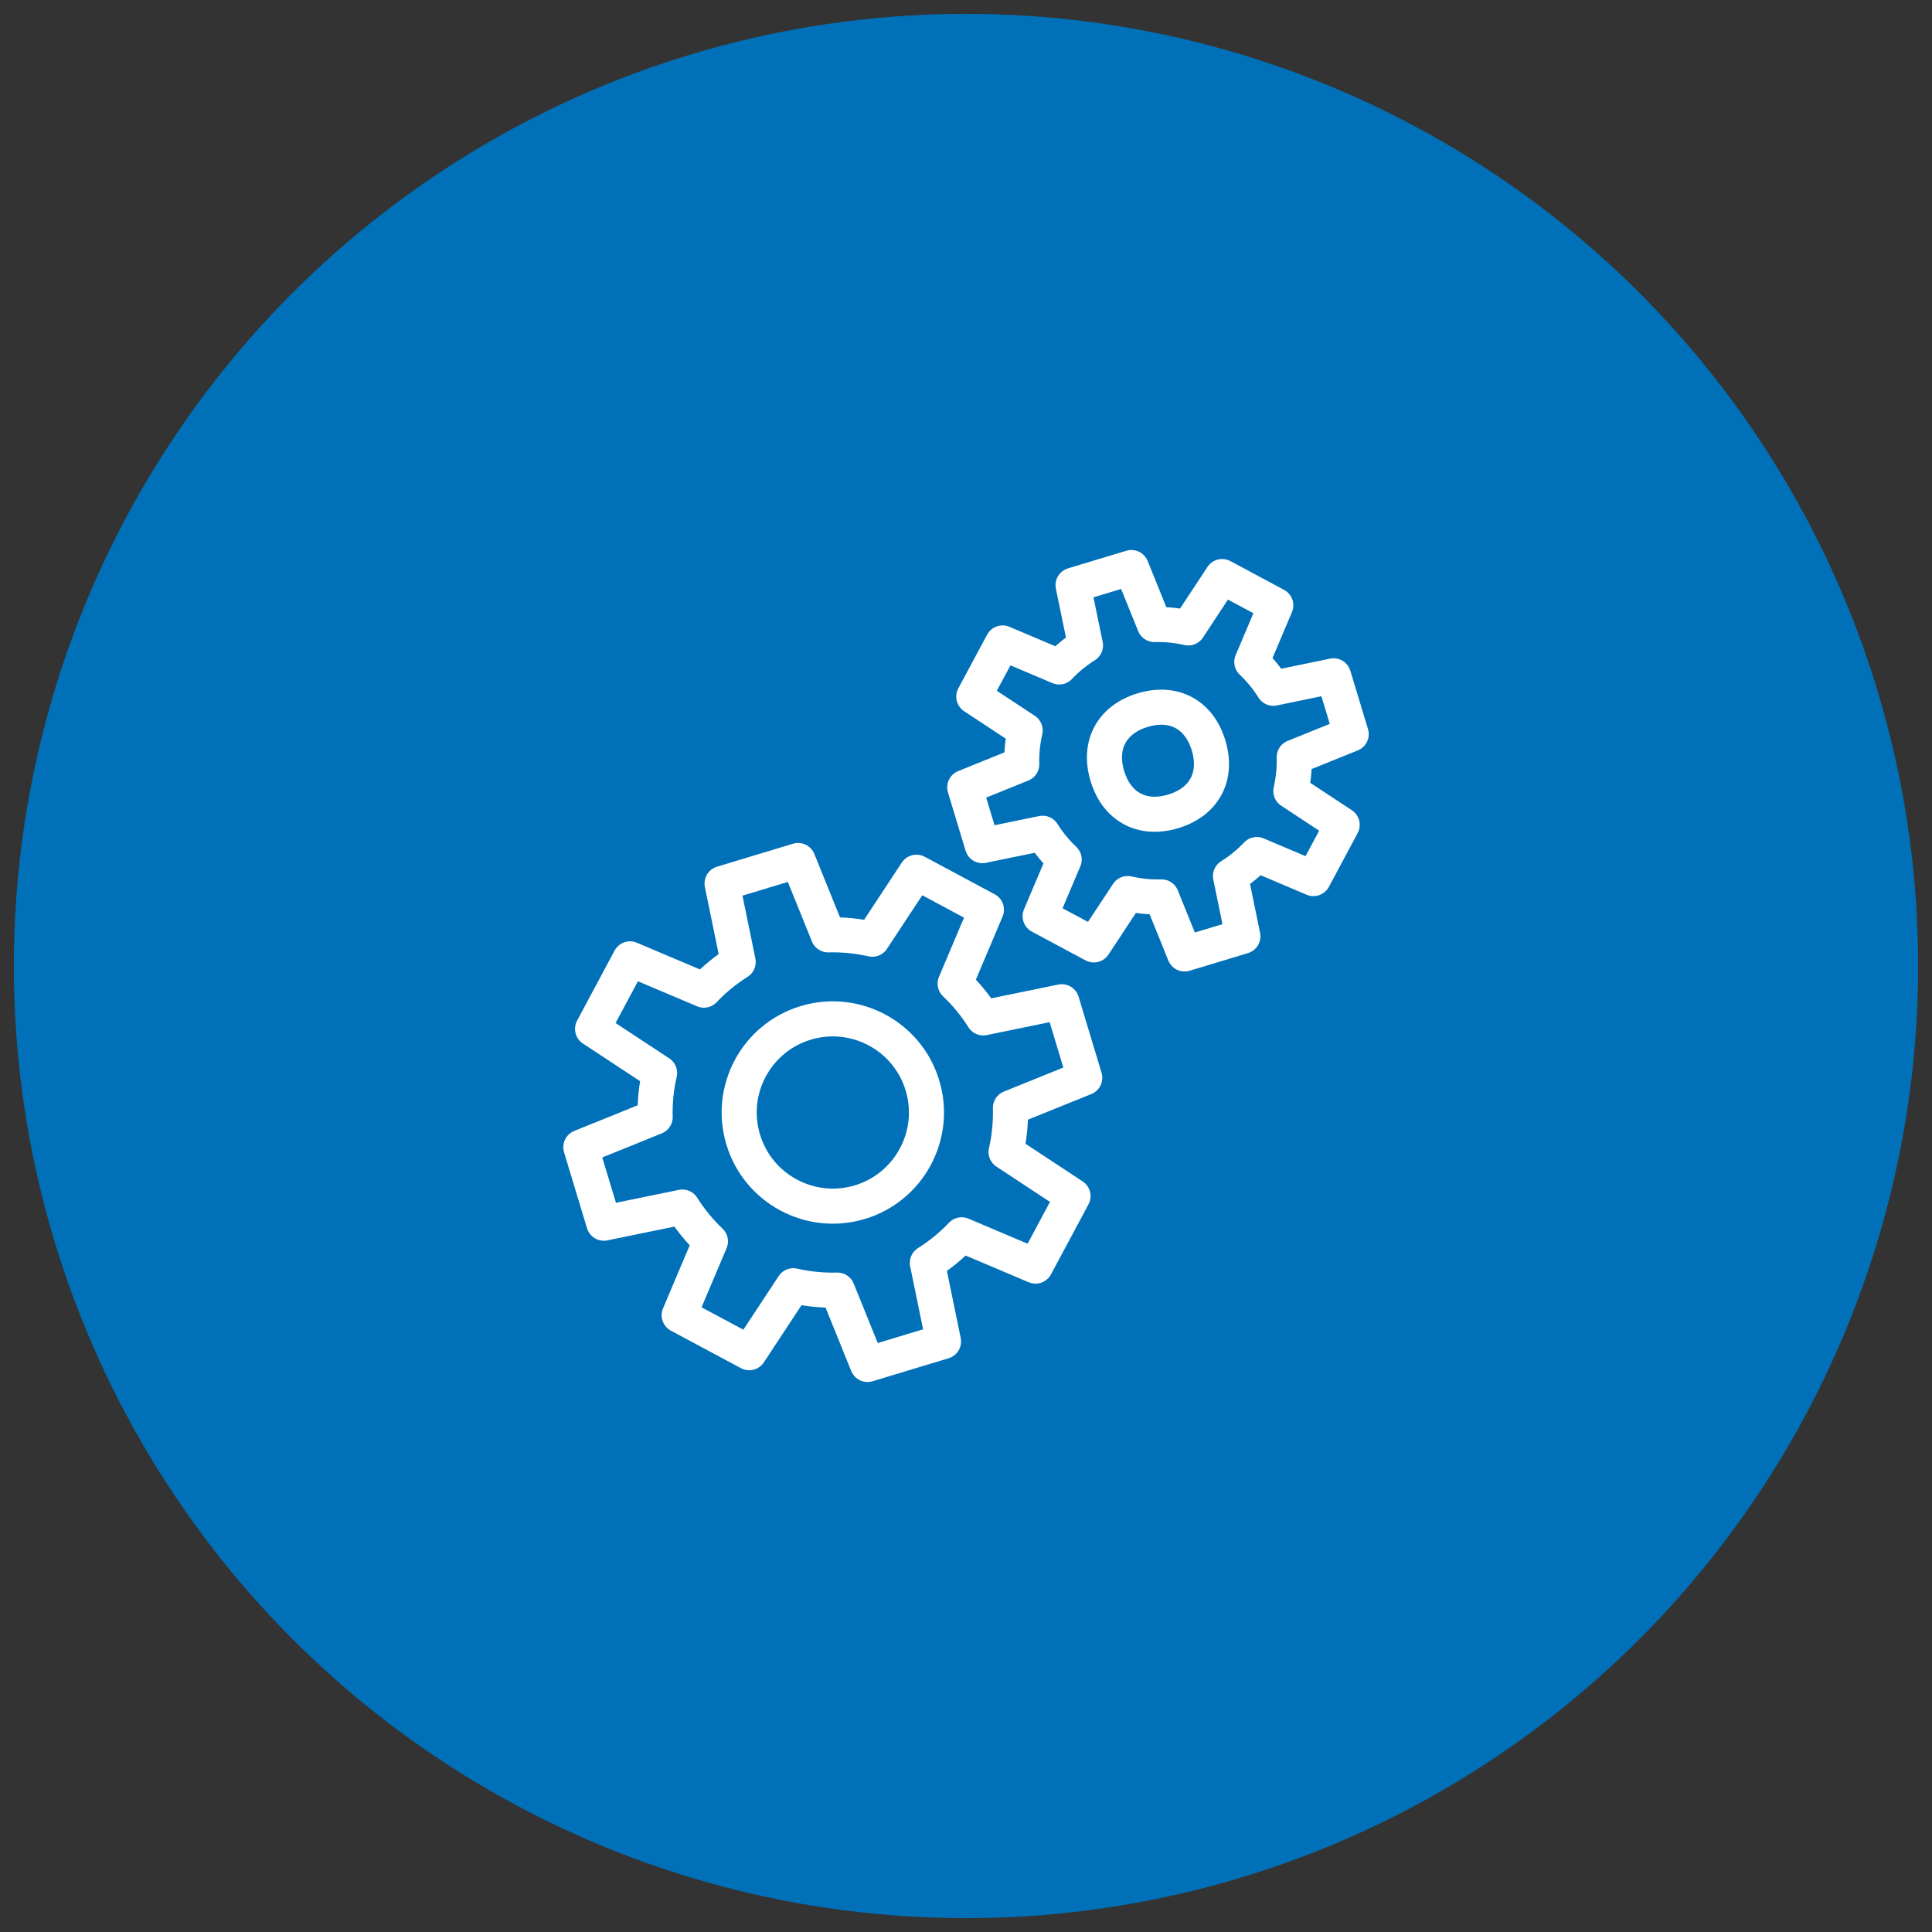 <?xml version="1.0" encoding="utf-8"?>
<!-- Generator: Adobe Illustrator 16.0.0, SVG Export Plug-In . SVG Version: 6.00 Build 0)  -->
<!DOCTYPE svg PUBLIC "-//W3C//DTD SVG 1.1//EN" "http://www.w3.org/Graphics/SVG/1.1/DTD/svg11.dtd">
<svg version="1.1" id="Layer_1" xmlns="http://www.w3.org/2000/svg" xmlns:xlink="http://www.w3.org/1999/xlink" x="0px" y="0px"
	 width="58px" height="58px" viewBox="0 0 58 58" enable-background="new 0 0 58 58" xml:space="preserve">
<rect x="0" y="0" width="58" height="58" fill="#333333" stroke="none"/>
<g>
	<circle fill="#0071B9" cx="29" cy="29" r="28.584"/>
	<g>
		
			<path fill="none" stroke="#FFFFFF" stroke-width="1.053" stroke-linecap="round" stroke-linejoin="round" stroke-miterlimit="22.926" d="
			M32.837,28.367l-1.611-0.863l0.721-1.7c-0.245-0.232-0.463-0.497-0.647-0.789l-1.808,0.372l-0.529-1.75l1.711-0.693
			c-0.009-0.345,0.026-0.686,0.102-1.015l-1.542-1.017l0.864-1.61l1.7,0.72c0.232-0.245,0.497-0.463,0.789-0.646l-0.373-1.809
			l1.751-0.529l0.692,1.711c0.346-0.009,0.686,0.027,1.016,0.102l1.016-1.542l1.611,0.863l-0.72,1.7
			c0.245,0.232,0.463,0.497,0.646,0.79l1.808-0.373l0.53,1.75l-1.711,0.692c0.01,0.346-0.025,0.687-0.101,1.017l1.541,1.015
			l-0.863,1.612l-1.7-0.721c-0.232,0.245-0.497,0.463-0.79,0.646l0.372,1.809l-1.75,0.529l-0.692-1.712
			c-0.346,0.01-0.686-0.025-1.016-0.101L32.837,28.367L32.837,28.367z"/>
		
			<path fill="none" stroke="#FFFFFF" stroke-width="1.053" stroke-linecap="round" stroke-linejoin="round" stroke-miterlimit="22.926" d="
			M34.304,21.318c0.931-0.281,1.696,0.129,1.978,1.06c0.282,0.931-0.128,1.697-1.059,1.979c-0.931,0.281-1.697-0.128-1.979-1.06
			C32.963,22.366,33.372,21.601,34.304,21.318L34.304,21.318z"/>
		
			<path fill="none" stroke="#FFFFFF" stroke-width="1.053" stroke-linecap="round" stroke-linejoin="round" stroke-miterlimit="22.926" d="
			M22.492,40.609l-2.103-1.125l0.939-2.218c-0.319-0.304-0.604-0.648-0.843-1.029l-2.358,0.484l-0.69-2.281l2.231-0.903
			c-0.012-0.451,0.034-0.896,0.133-1.325l-2.012-1.324l1.125-2.102l2.218,0.939c0.304-0.319,0.648-0.604,1.029-0.844l-0.484-2.358
			l2.282-0.69l0.903,2.232c0.45-0.012,0.895,0.033,1.325,0.131l1.325-2.011l2.101,1.126l-0.939,2.218
			c0.32,0.303,0.604,0.647,0.844,1.029l2.358-0.485l0.689,2.283l-2.231,0.902c0.012,0.451-0.033,0.896-0.131,1.325l2.01,1.324
			l-1.126,2.102l-2.217-0.939c-0.303,0.32-0.648,0.604-1.03,0.844l0.485,2.358l-2.282,0.69l-0.903-2.232
			c-0.45,0.012-0.895-0.033-1.324-0.131L22.492,40.609L22.492,40.609z"/>
		
			<path fill="none" stroke="#FFFFFF" stroke-width="1.053" stroke-linecap="round" stroke-linejoin="round" stroke-miterlimit="22.926" d="
			M24.188,30.708c1.486-0.449,3.055,0.391,3.504,1.876c0.45,1.486-0.391,3.055-1.876,3.505c-1.486,0.448-3.055-0.392-3.504-1.877
			C21.862,32.726,22.702,31.157,24.188,30.708L24.188,30.708z"/>
	</g>
</g>
</svg>

